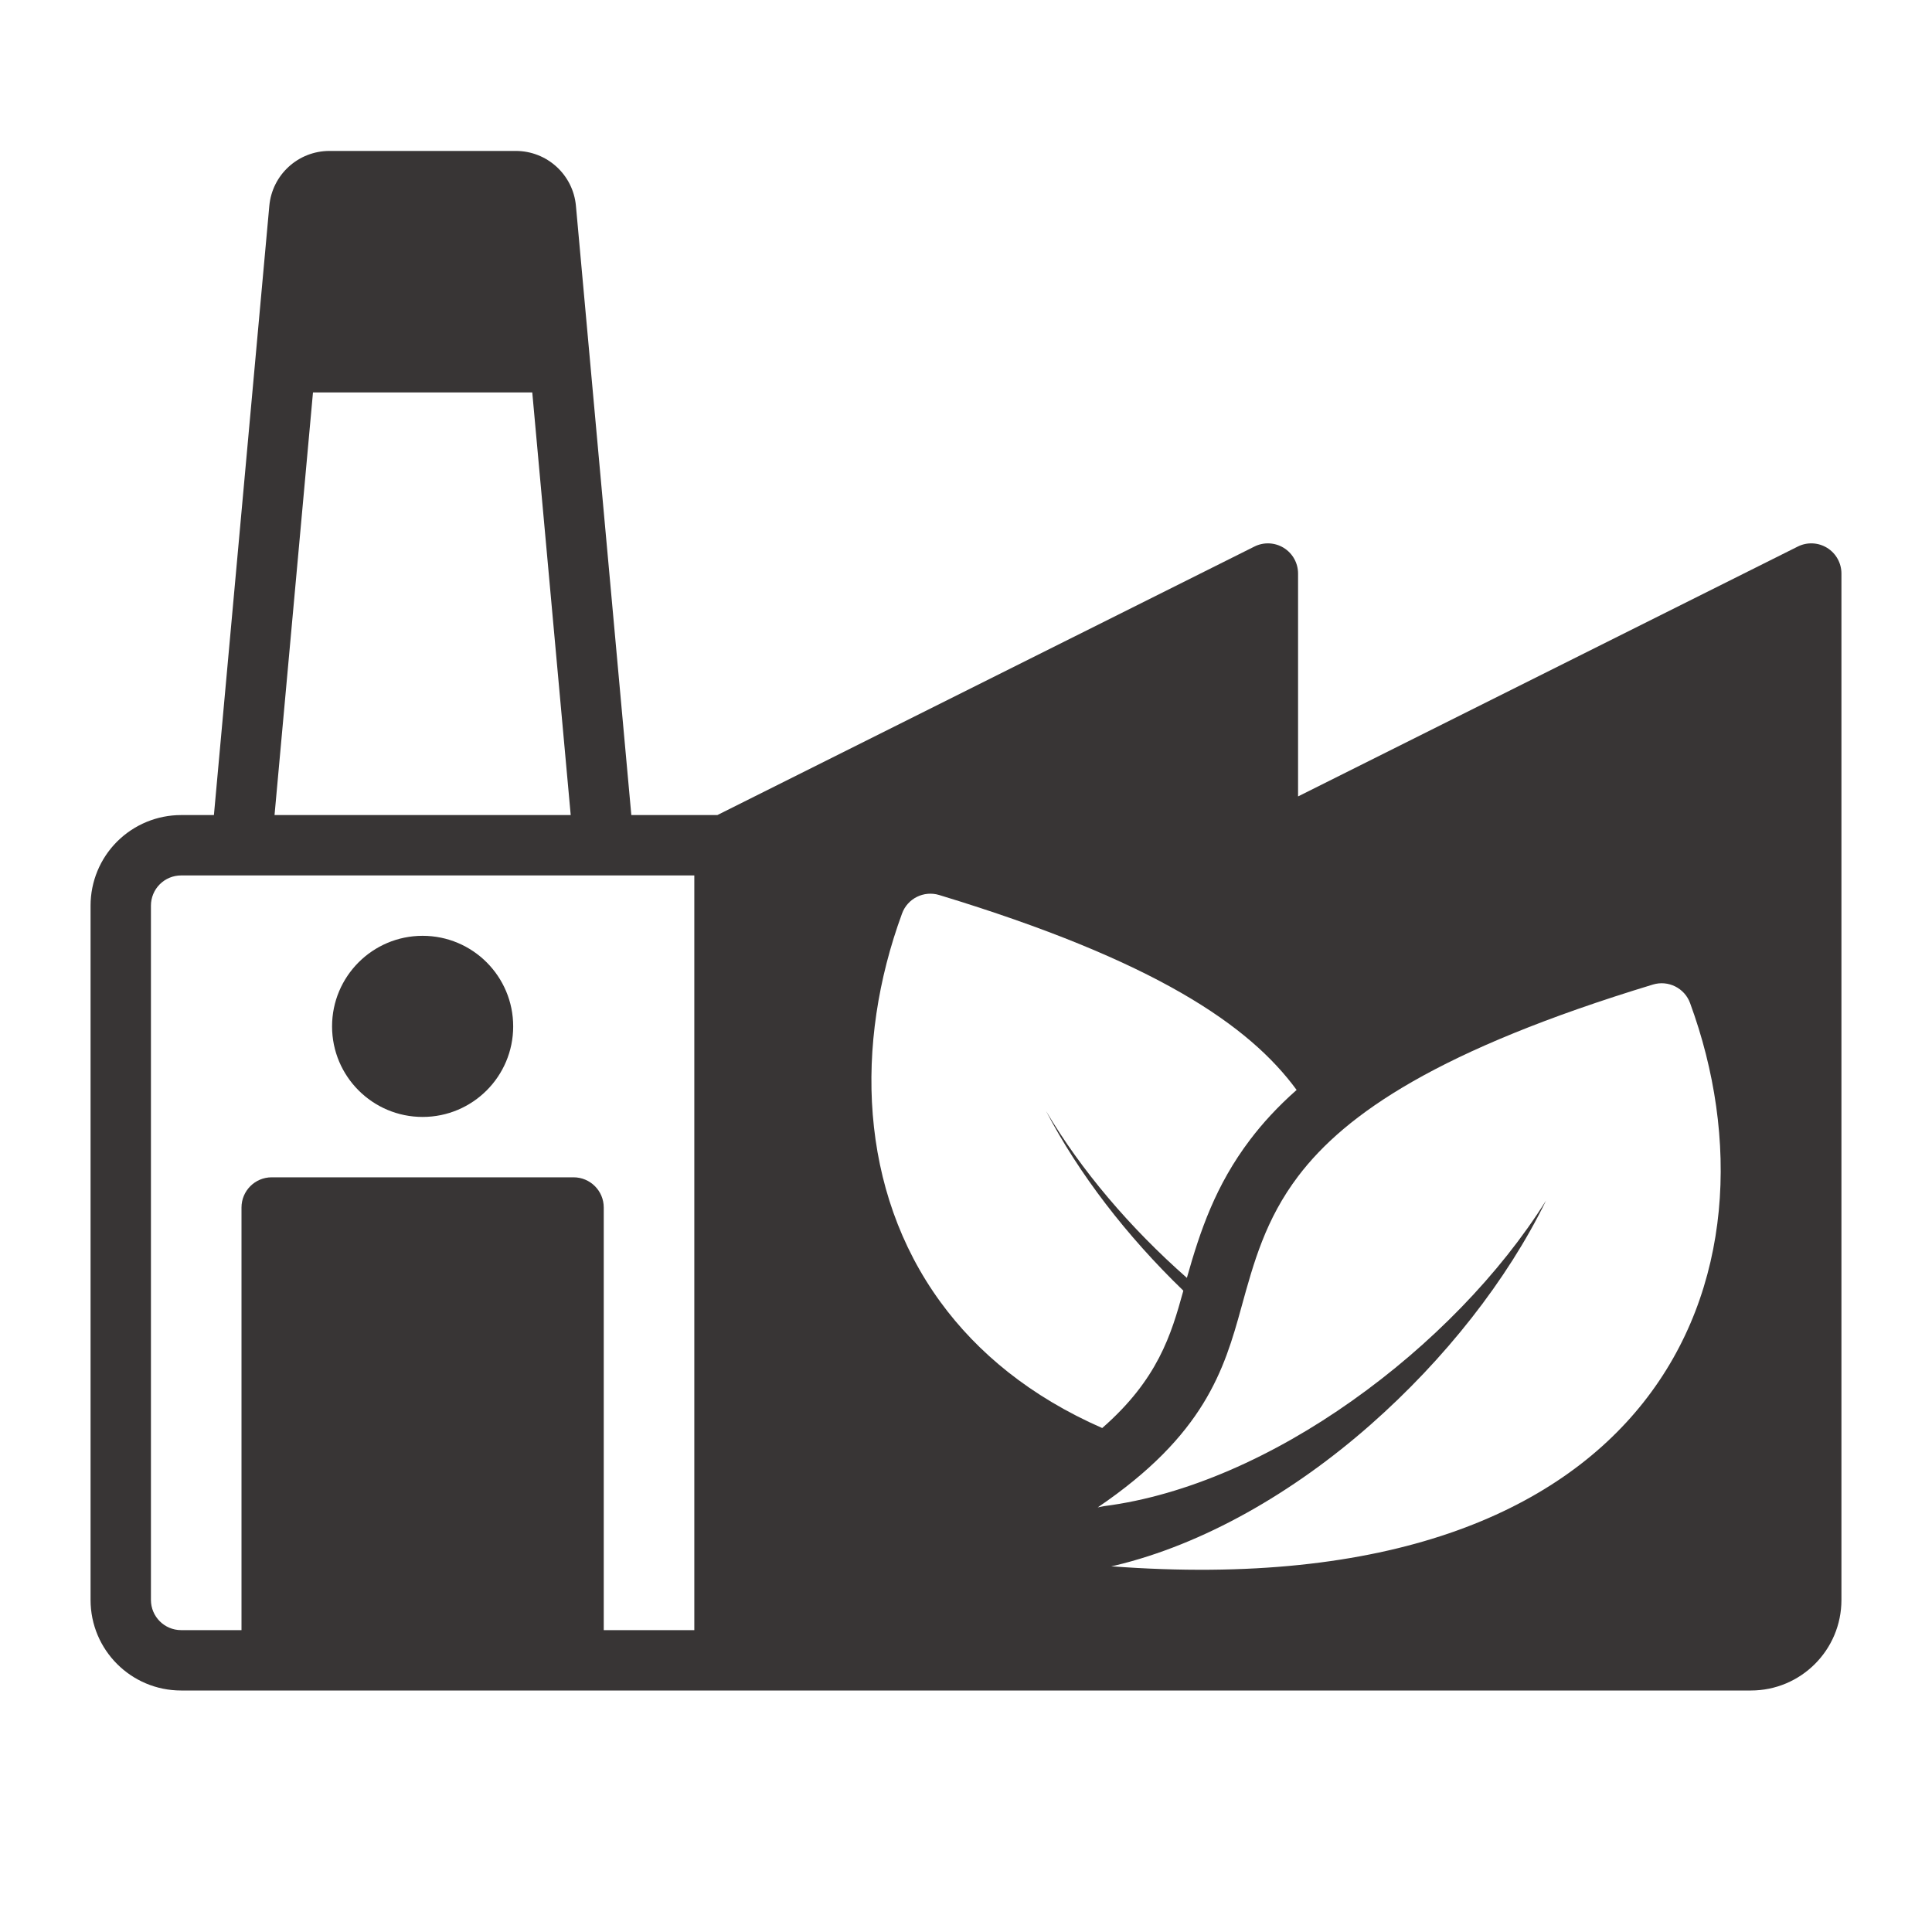 <?xml version="1.0" encoding="UTF-8"?> <svg xmlns="http://www.w3.org/2000/svg" width="40" height="40" viewBox="0 0 40 40" fill="none"><path d="M8.75 23.125C9.786 23.125 10.625 22.285 10.625 21.25C10.625 20.215 9.786 19.375 8.75 19.375C7.714 19.375 6.875 20.215 6.875 21.25C6.875 22.285 7.714 23.125 8.75 23.125Z" fill="#383535"></path><path fill-rule="evenodd" clip-rule="evenodd" d="M4.429 16.875H3.75C3.252 16.875 2.776 17.073 2.424 17.424C2.072 17.776 1.875 18.253 1.875 18.75V33.125C1.875 34.161 2.714 35 3.75 35H36.25C37.286 35 38.125 34.161 38.125 33.125V11.875C38.125 11.658 38.013 11.457 37.829 11.343C37.644 11.229 37.414 11.219 37.221 11.316L26.875 16.489V11.875C26.875 11.658 26.763 11.457 26.579 11.343C26.394 11.229 26.164 11.219 25.971 11.316L14.852 16.875H13.071L11.924 4.262C11.866 3.618 11.326 3.125 10.679 3.125C9.717 3.125 7.783 3.125 6.821 3.125C6.174 3.125 5.634 3.618 5.576 4.262L4.429 16.875ZM12.5 33.75H14.375V18.125H3.75C3.584 18.125 3.425 18.191 3.308 18.308C3.191 18.425 3.125 18.584 3.125 18.75V33.125C3.125 33.47 3.405 33.75 3.75 33.75H5V25C5 24.655 5.28 24.375 5.625 24.375H11.875C12.22 24.375 12.5 24.655 12.5 25V33.75ZM22.727 31.209C22.775 31.198 22.819 31.19 22.858 31.183C24.572 30.963 26.377 30.146 27.991 29.003C29.623 27.849 31.054 26.38 32.009 24.856C31.206 26.506 29.909 28.146 28.379 29.494C26.77 30.912 24.906 31.978 23.083 32.413C23.059 32.417 23.032 32.422 23.005 32.428C28.762 32.861 32.224 31.308 34.023 29.038C35.876 26.699 36.013 23.552 34.991 20.767C34.877 20.456 34.539 20.288 34.222 20.384C29.786 21.732 27.859 23.057 26.878 24.351C26.2 25.246 25.956 26.141 25.701 27.067C25.346 28.358 24.939 29.709 22.727 31.209ZM22.82 29.566C23.973 28.559 24.249 27.63 24.496 26.736L24.499 26.721C23.328 25.591 22.334 24.301 21.657 23.002C22.377 24.221 23.393 25.418 24.573 26.457C24.848 25.483 25.164 24.544 25.882 23.596C26.138 23.258 26.451 22.914 26.845 22.566C25.869 21.233 23.928 19.892 19.444 18.53C19.127 18.434 18.789 18.602 18.676 18.913C17.686 21.609 17.784 24.646 19.472 26.958C20.238 28.008 21.334 28.914 22.82 29.566ZM11.02 8.125L11.816 16.875H5.684L6.48 8.125H11.02Z" fill="#383535"></path></svg> 